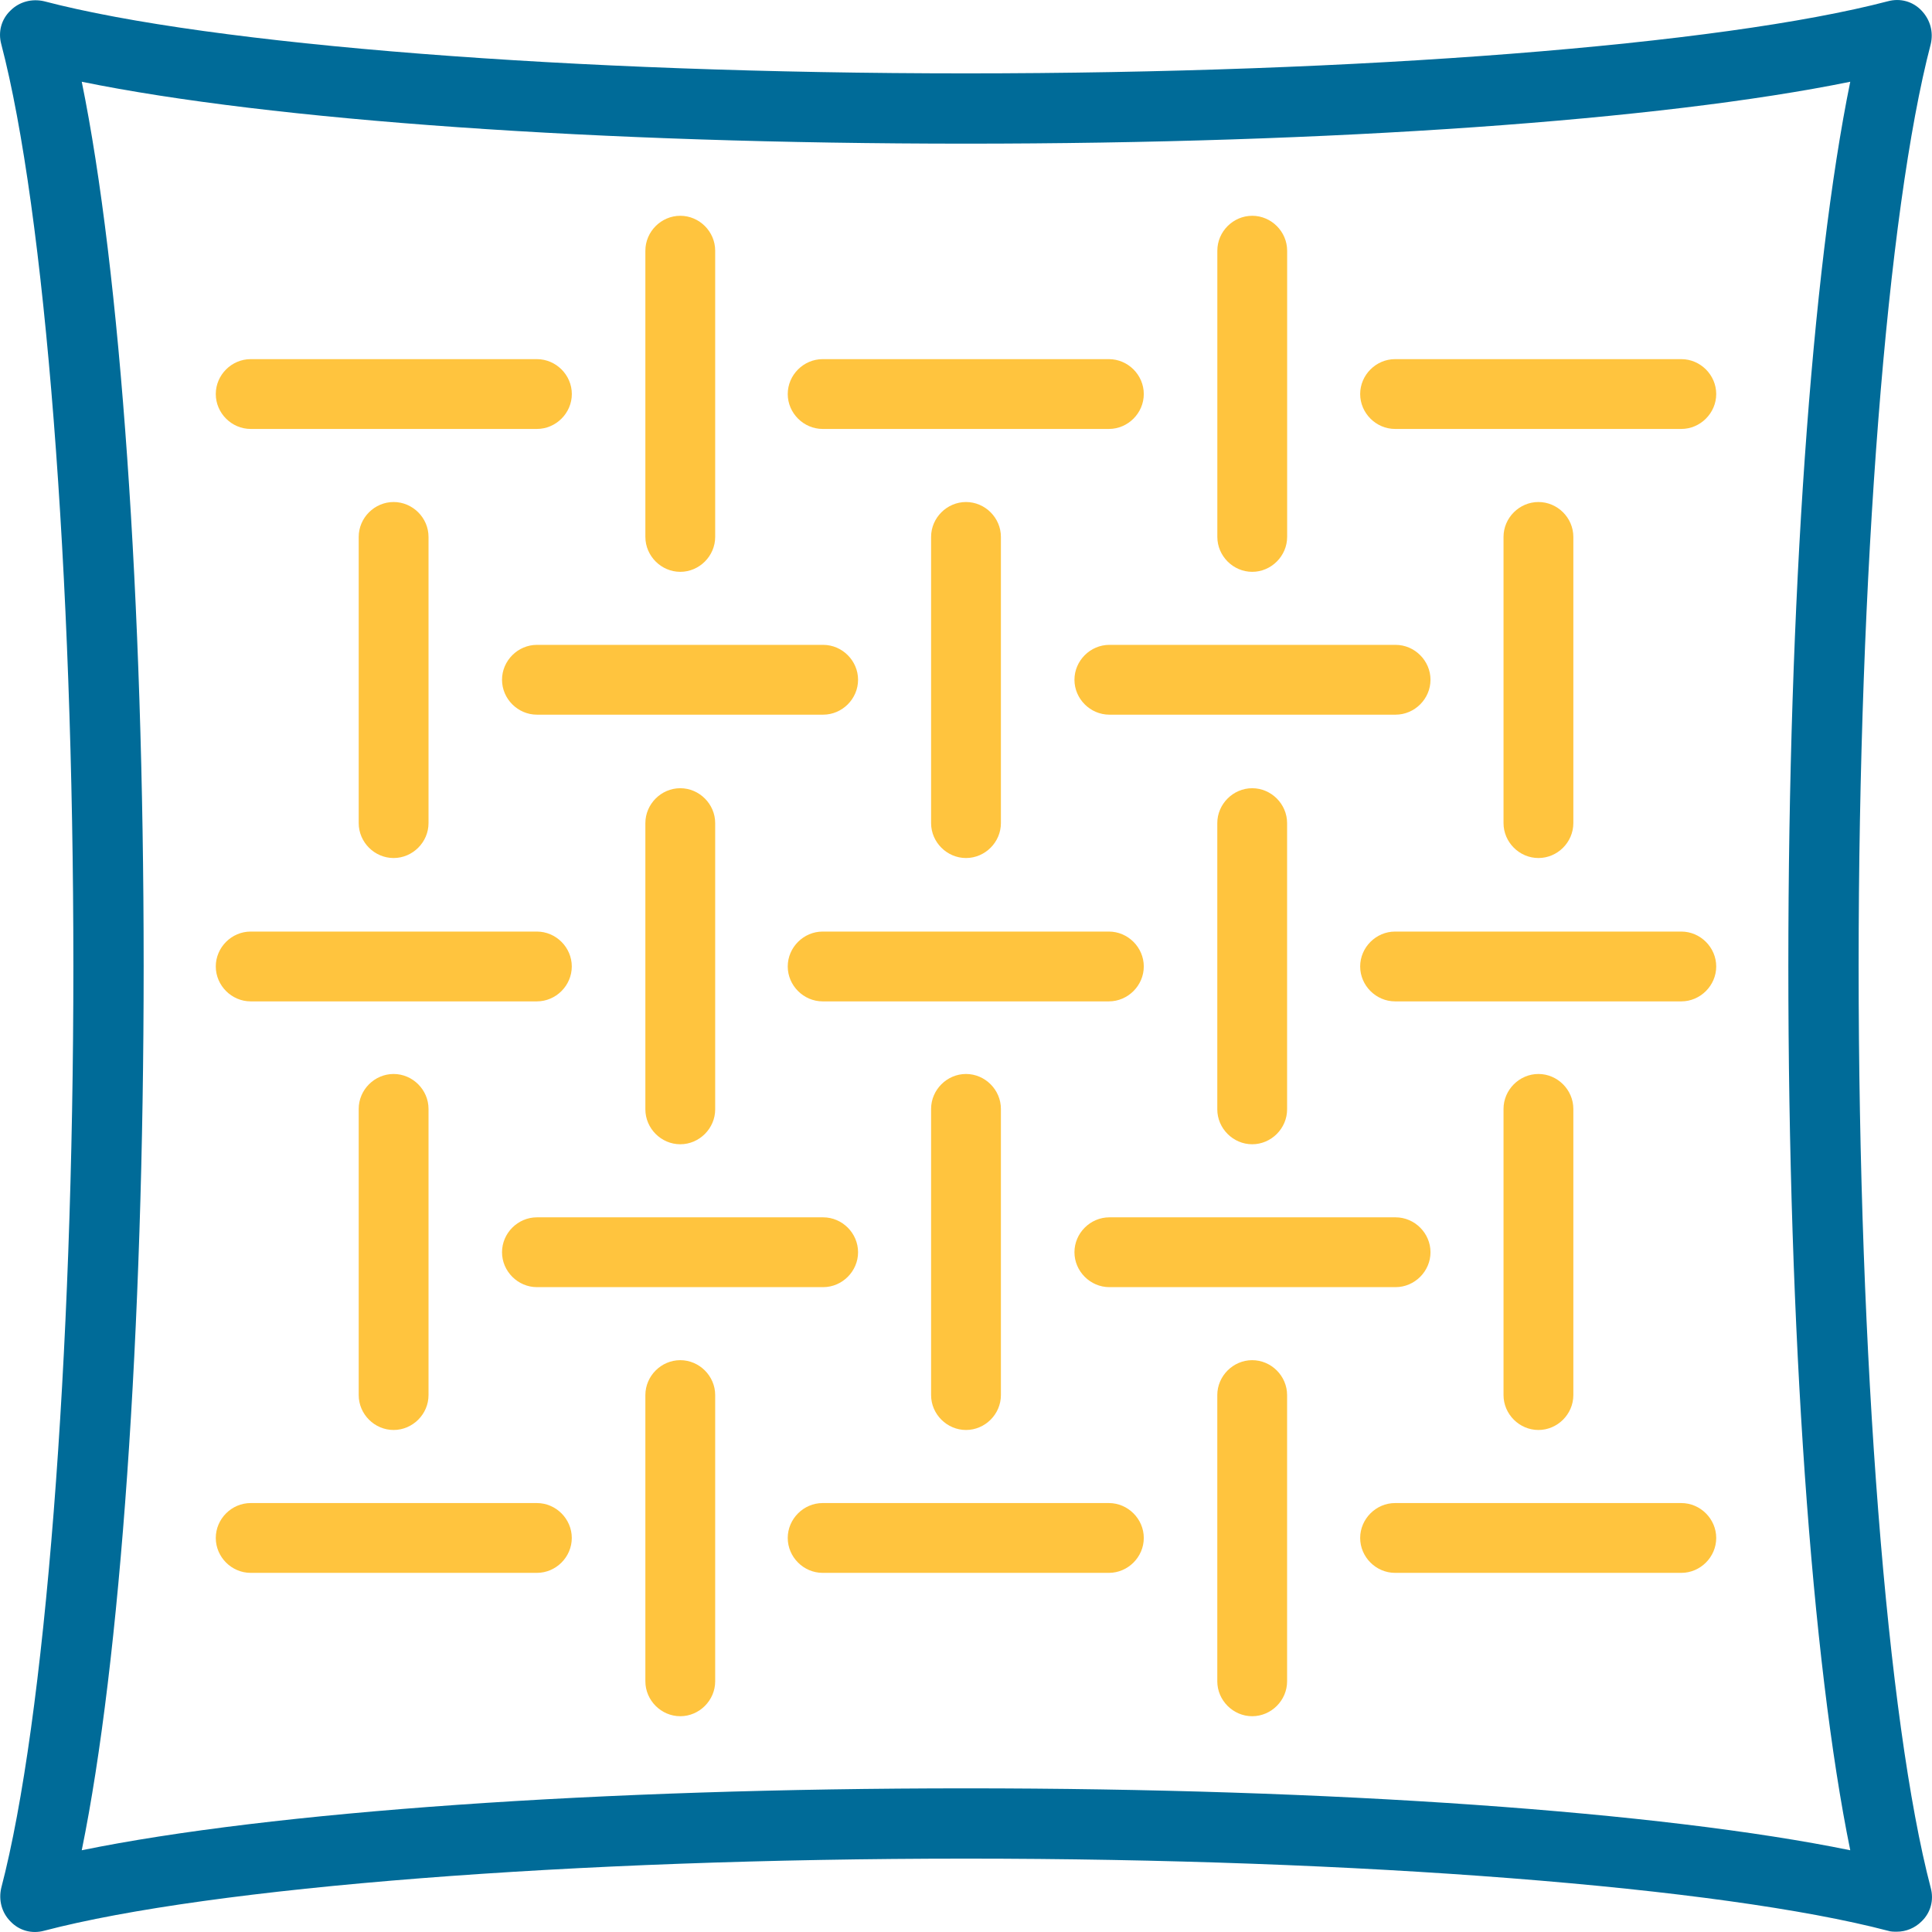 <svg width="45" height="45" viewBox="0 0 45 45" fill="none" xmlns="http://www.w3.org/2000/svg">
<path d="M12.505 9.991H5.839C5.394 9.991 5.026 9.622 5.026 9.178C5.026 8.733 5.394 8.365 5.839 8.365H12.505C12.95 8.365 13.319 8.733 13.319 9.178C13.319 9.622 12.95 9.991 12.505 9.991Z" fill="#FFC43E"/>
<path d="M25.828 9.991H19.162C18.717 9.991 18.348 9.622 18.348 9.178C18.348 8.733 18.717 8.365 19.162 8.365H25.828C26.273 8.365 26.641 8.733 26.641 9.178C26.641 9.622 26.273 9.991 25.828 9.991Z" fill="#FFC43E"/>
<path d="M39.161 9.991H32.494C32.05 9.991 31.681 9.622 31.681 9.178C31.681 8.733 32.05 8.365 32.494 8.365H39.161C39.605 8.365 39.974 8.733 39.974 9.178C39.974 9.622 39.605 9.991 39.161 9.991Z" fill="#FFC43E"/>
<path d="M19.173 16.646H12.506C12.062 16.646 11.693 16.278 11.693 15.833C11.693 15.389 12.062 15.02 12.506 15.02H19.173C19.617 15.02 19.986 15.389 19.986 15.833C19.986 16.278 19.617 16.646 19.173 16.646Z" fill="#FFC43E"/>
<path d="M32.506 16.646H25.839C25.395 16.646 25.026 16.278 25.026 15.833C25.026 15.389 25.395 15.02 25.839 15.02H32.506C32.95 15.02 33.319 15.389 33.319 15.833C33.319 16.278 32.95 16.646 32.506 16.646Z" fill="#FFC43E"/>
<path d="M19.173 29.98H12.506C12.062 29.98 11.693 29.611 11.693 29.167C11.693 28.722 12.062 28.354 12.506 28.354H19.173C19.617 28.354 19.986 28.722 19.986 29.167C19.986 29.611 19.617 29.98 19.173 29.98Z" fill="#FFC43E"/>
<path d="M32.506 29.98H25.839C25.395 29.98 25.026 29.611 25.026 29.167C25.026 28.722 25.395 28.354 25.839 28.354H32.506C32.95 28.354 33.319 28.722 33.319 29.167C33.319 29.611 32.95 29.98 32.506 29.98Z" fill="#FFC43E"/>
<path d="M15.845 13.319C15.401 13.319 15.032 12.95 15.032 12.505V5.839C15.032 5.394 15.401 5.026 15.845 5.026C16.29 5.026 16.658 5.394 16.658 5.839V12.505C16.658 12.95 16.29 13.319 15.845 13.319Z" fill="#FFC43E"/>
<path d="M12.505 23.324H5.839C5.394 23.324 5.026 22.955 5.026 22.511C5.026 22.066 5.394 21.698 5.839 21.698H12.505C12.95 21.698 13.318 22.066 13.318 22.511C13.318 22.955 12.95 23.324 12.505 23.324Z" fill="#FFC43E"/>
<path d="M25.828 23.324H19.161C18.717 23.324 18.348 22.955 18.348 22.511C18.348 22.066 18.717 21.698 19.161 21.698H25.828C26.272 21.698 26.641 22.066 26.641 22.511C26.641 22.955 26.272 23.324 25.828 23.324Z" fill="#FFC43E"/>
<path d="M39.161 23.324H32.494C32.05 23.324 31.681 22.955 31.681 22.511C31.681 22.066 32.05 21.698 32.494 21.698H39.161C39.605 21.698 39.974 22.066 39.974 22.511C39.974 22.955 39.605 23.324 39.161 23.324Z" fill="#FFC43E"/>
<path d="M15.845 26.652C15.4 26.652 15.032 26.283 15.032 25.839V19.172C15.032 18.728 15.4 18.359 15.845 18.359C16.289 18.359 16.658 18.728 16.658 19.172V25.839C16.658 26.283 16.289 26.652 15.845 26.652Z" fill="#FFC43E"/>
<path d="M29.166 26.652C28.722 26.652 28.353 26.283 28.353 25.839V19.172C28.353 18.728 28.722 18.359 29.166 18.359C29.611 18.359 29.979 18.728 29.979 19.172V25.839C29.979 26.283 29.611 26.652 29.166 26.652Z" fill="#FFC43E"/>
<path d="M12.505 36.635H5.839C5.394 36.635 5.026 36.267 5.026 35.822C5.026 35.378 5.394 35.009 5.839 35.009H12.505C12.95 35.009 13.318 35.378 13.318 35.822C13.318 36.267 12.95 36.635 12.505 36.635Z" fill="#FFC43E"/>
<path d="M25.828 36.635H19.161C18.717 36.635 18.348 36.267 18.348 35.822C18.348 35.378 18.717 35.009 19.161 35.009H25.828C26.272 35.009 26.641 35.378 26.641 35.822C26.641 36.267 26.272 36.635 25.828 36.635Z" fill="#FFC43E"/>
<path d="M39.161 36.635H32.494C32.05 36.635 31.681 36.267 31.681 35.822C31.681 35.378 32.05 35.009 32.494 35.009H39.161C39.605 35.009 39.974 35.378 39.974 35.822C39.974 36.267 39.605 36.635 39.161 36.635Z" fill="#FFC43E"/>
<path d="M15.845 39.974C15.4 39.974 15.032 39.605 15.032 39.161V32.494C15.032 32.05 15.4 31.681 15.845 31.681C16.289 31.681 16.658 32.05 16.658 32.494V39.161C16.658 39.605 16.289 39.974 15.845 39.974Z" fill="#FFC43E"/>
<path d="M29.166 39.974C28.722 39.974 28.353 39.605 28.353 39.161V32.494C28.353 32.05 28.722 31.681 29.166 31.681C29.611 31.681 29.979 32.05 29.979 32.494V39.161C29.979 39.605 29.611 39.974 29.166 39.974Z" fill="#FFC43E"/>
<path d="M29.167 13.319C28.722 13.319 28.354 12.95 28.354 12.505V5.839C28.354 5.394 28.722 5.026 29.167 5.026C29.611 5.026 29.98 5.394 29.98 5.839V12.505C29.98 12.95 29.611 13.319 29.167 13.319Z" fill="#FFC43E"/>
<path d="M22.5 33.307C22.056 33.307 21.687 32.939 21.687 32.495V25.828C21.687 25.384 22.056 25.015 22.5 25.015C22.945 25.015 23.313 25.384 23.313 25.828V32.495C23.313 32.939 22.945 33.307 22.5 33.307Z" fill="#FFC43E"/>
<path d="M22.5 19.985C22.056 19.985 21.687 19.617 21.687 19.172V12.505C21.687 12.061 22.056 11.693 22.5 11.693C22.945 11.693 23.313 12.061 23.313 12.505V19.172C23.313 19.617 22.945 19.985 22.5 19.985Z" fill="#FFC43E"/>
<path d="M35.833 33.307C35.389 33.307 35.02 32.939 35.02 32.495V25.828C35.02 25.384 35.389 25.015 35.833 25.015C36.277 25.015 36.646 25.384 36.646 25.828V32.495C36.646 32.939 36.277 33.307 35.833 33.307Z" fill="#FFC43E"/>
<path d="M35.833 19.985C35.389 19.985 35.02 19.617 35.02 19.172V12.505C35.02 12.061 35.389 11.693 35.833 11.693C36.278 11.693 36.646 12.061 36.646 12.505V19.172C36.646 19.617 36.278 19.985 35.833 19.985Z" fill="#FFC43E"/>
<path d="M9.168 33.307C8.723 33.307 8.355 32.939 8.355 32.495V25.828C8.355 25.384 8.723 25.015 9.168 25.015C9.612 25.015 9.981 25.384 9.981 25.828V32.495C9.981 32.939 9.612 33.307 9.168 33.307Z" fill="#FFC43E"/>
<path d="M9.168 19.985C8.723 19.985 8.355 19.617 8.355 19.172V12.505C8.355 12.061 8.723 11.693 9.168 11.693C9.612 11.693 9.981 12.061 9.981 12.505V19.172C9.981 19.617 9.612 19.985 9.168 19.985Z" fill="#FFC43E"/>
<path d="M44.18 44.993C44.115 44.993 44.039 44.993 43.974 44.971C40.083 43.952 31.649 43.291 22.5 43.291C13.351 43.291 4.917 43.952 1.026 44.971C0.744 45.047 0.451 44.971 0.245 44.755C0.039 44.549 -0.036 44.256 0.029 43.974C1.048 40.083 1.709 31.649 1.709 22.5C1.709 13.351 1.048 4.917 0.029 1.026C-0.047 0.744 0.029 0.451 0.245 0.245C0.451 0.039 0.744 -0.036 1.026 0.029C4.917 1.048 13.351 1.709 22.5 1.709C31.649 1.709 40.083 1.048 43.974 0.029C44.256 -0.047 44.549 0.029 44.755 0.245C44.961 0.462 45.036 0.744 44.971 1.026C43.952 4.917 43.291 13.351 43.291 22.5C43.291 31.649 43.952 40.083 44.971 43.974C45.047 44.256 44.971 44.549 44.755 44.755C44.603 44.906 44.397 44.993 44.18 44.993ZM22.5 41.654C31.02 41.654 38.695 42.196 43.096 43.096C42.196 38.695 41.654 31.02 41.654 22.5C41.654 13.98 42.196 6.305 43.096 1.904C38.684 2.804 31.02 3.346 22.5 3.346C13.98 3.346 6.305 2.804 1.904 1.904C2.804 6.305 3.346 13.98 3.346 22.5C3.346 31.02 2.804 38.695 1.904 43.096C6.305 42.196 13.98 41.654 22.5 41.654Z" fill="#006B98"/>
</svg>
